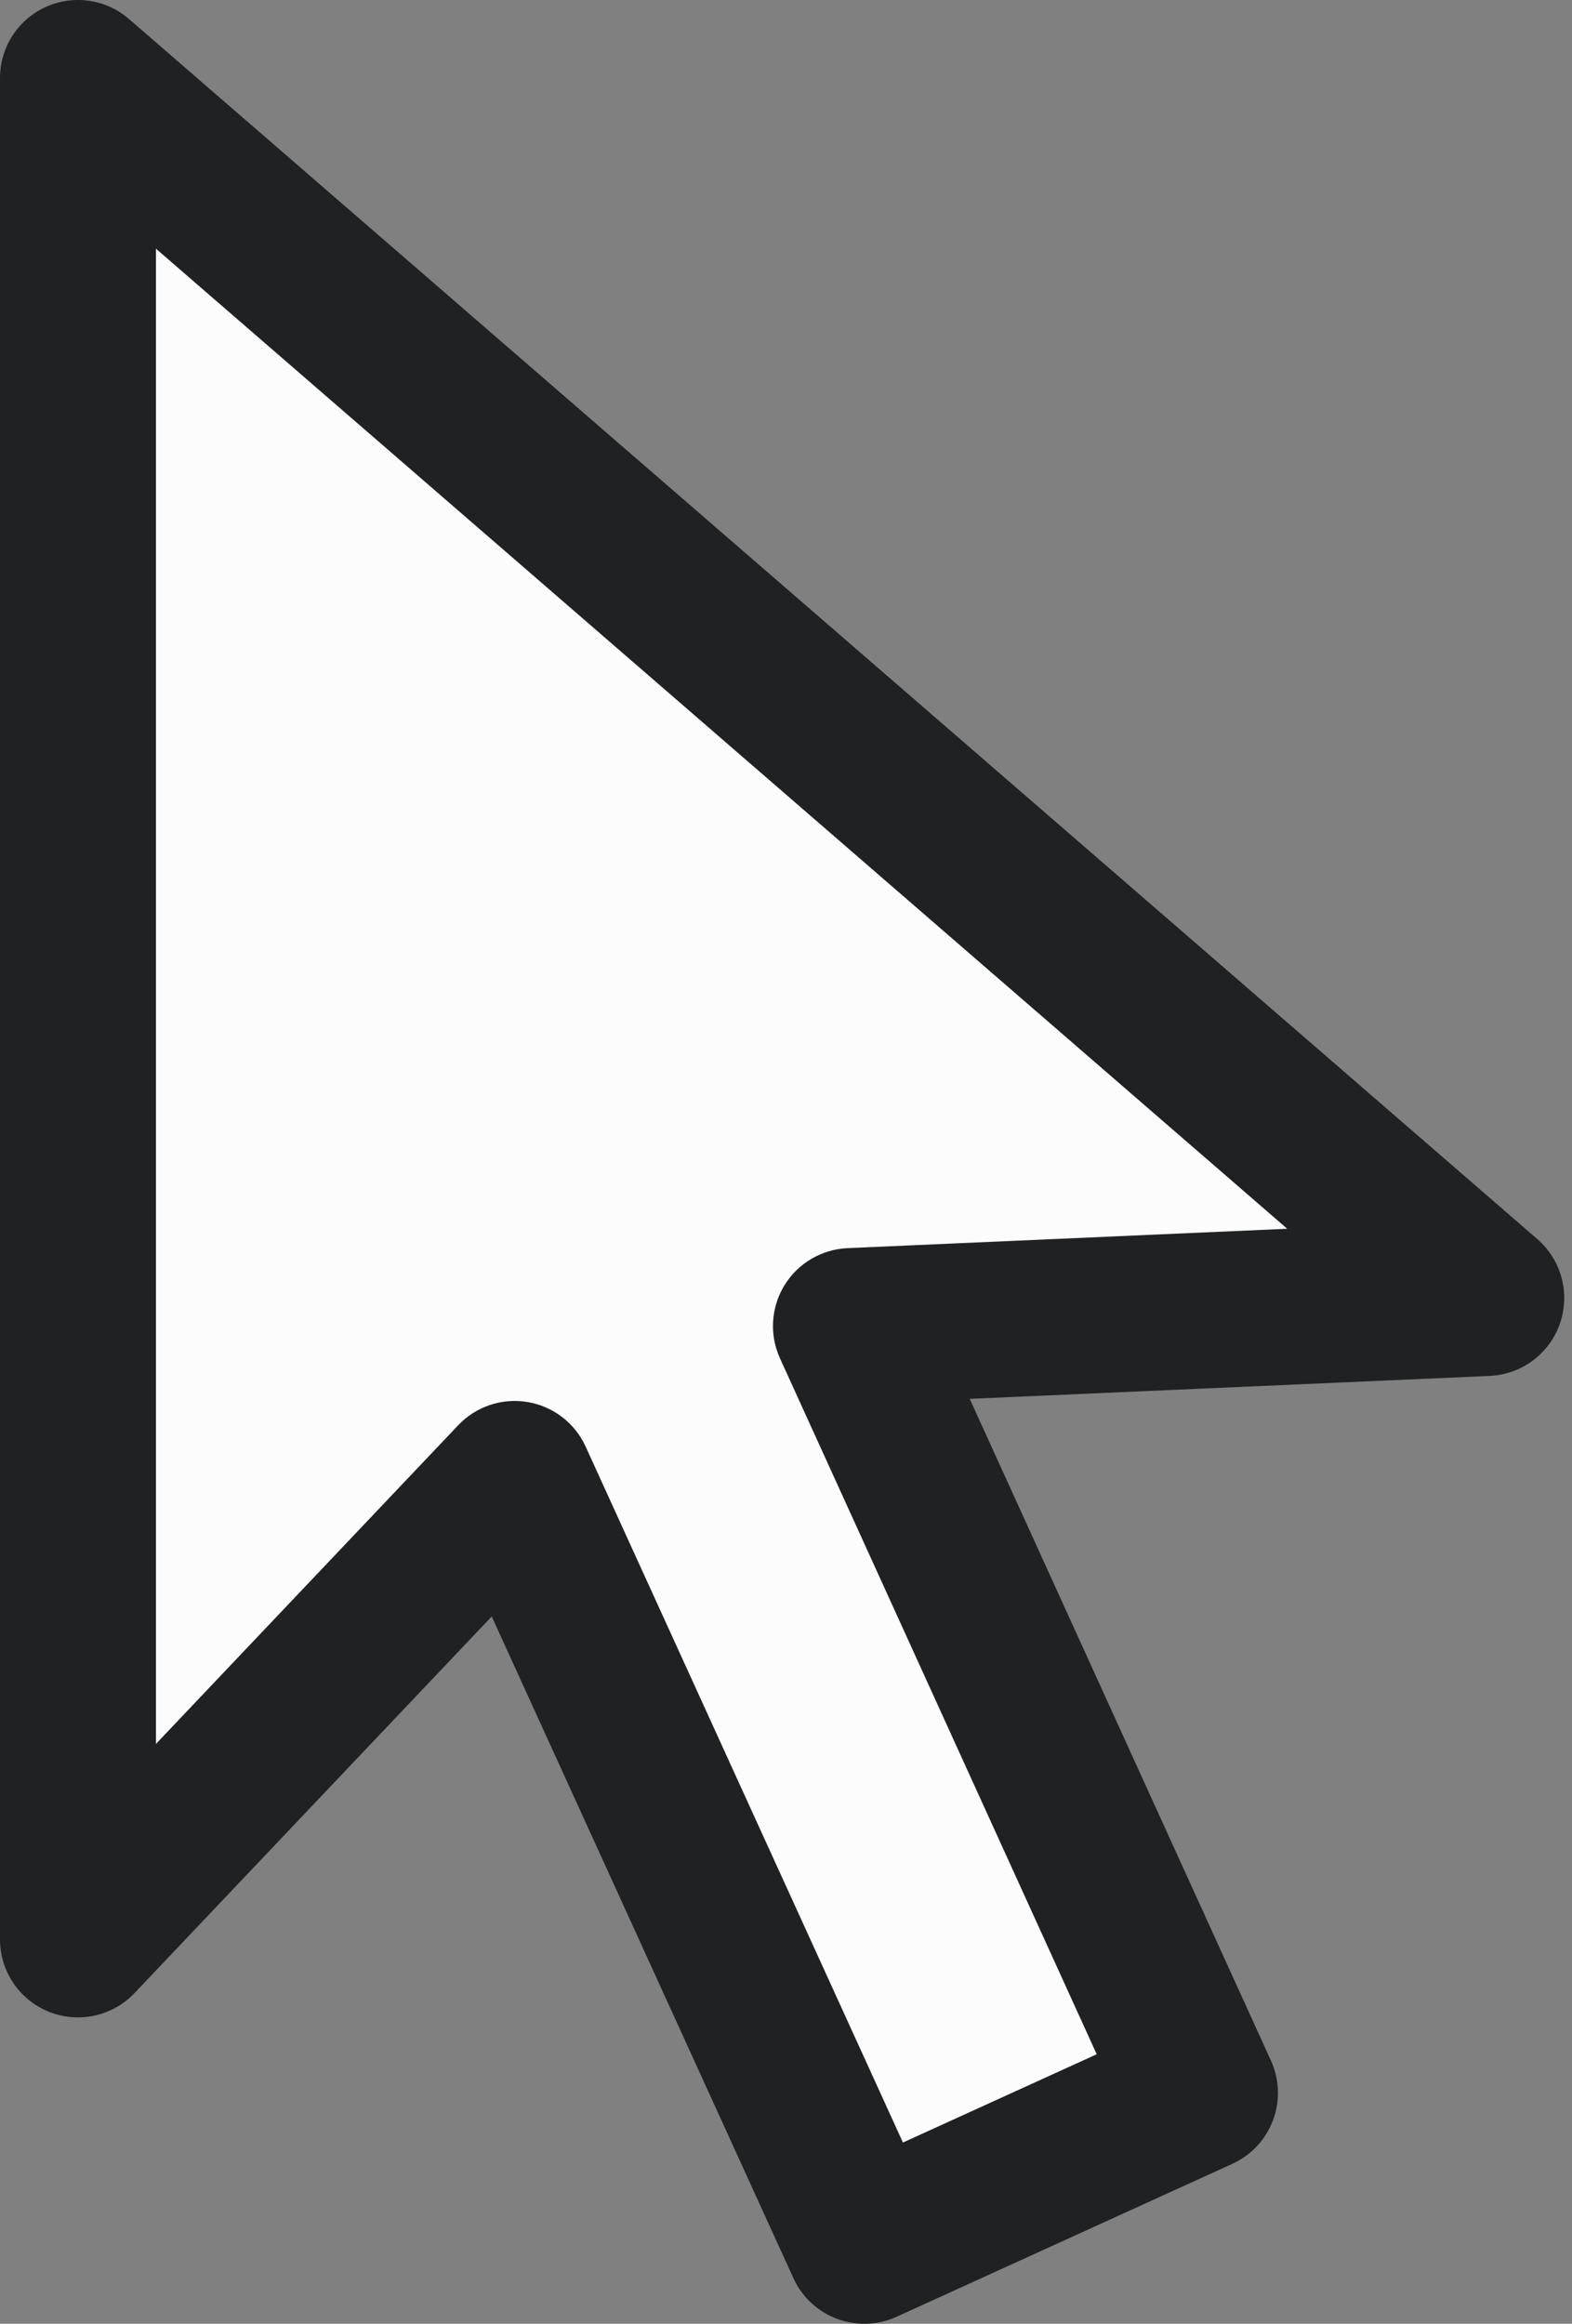 <?xml version="1.0" encoding="UTF-8"?> <svg xmlns="http://www.w3.org/2000/svg" width="46" height="68" viewBox="0 0 46 68" fill="none"><rect x="0" y="0" width="46" height="68" fill="#808080" stroke="none"/> <path d="M2.738 53.369L4.107 6.827L43.805 38.312L26.009 39.681L35.592 60.214L24.641 65.689L15.059 43.787L2.738 53.369Z" fill="#FCFCFC"></path> <path fill-rule="evenodd" clip-rule="evenodd" d="M1.334 0.206C2.146 -0.165 3.1 -0.028 3.775 0.557L44.985 36.259C45.691 36.871 45.953 37.851 45.645 38.734C45.338 39.616 44.524 40.222 43.591 40.263L28.376 40.934L37.19 60.299C37.712 61.446 37.205 62.798 36.059 63.32L26.238 67.794C25.092 68.317 23.739 67.811 23.216 66.664L14.389 47.302L3.937 58.322C3.294 59 2.304 59.218 1.436 58.872C0.569 58.526 0 57.686 0 56.752V2.282C0 1.388 0.521 0.577 1.334 0.206ZM4.563 7.277V51.032L13.406 41.708C13.928 41.157 14.689 40.902 15.437 41.027C16.186 41.152 16.823 41.641 17.137 42.331L26.422 62.696L32.092 60.113L22.824 39.749C22.51 39.059 22.559 38.258 22.955 37.611C23.351 36.965 24.042 36.558 24.8 36.524L37.667 35.957L4.563 7.277Z" fill="#202122"></path> </svg> 